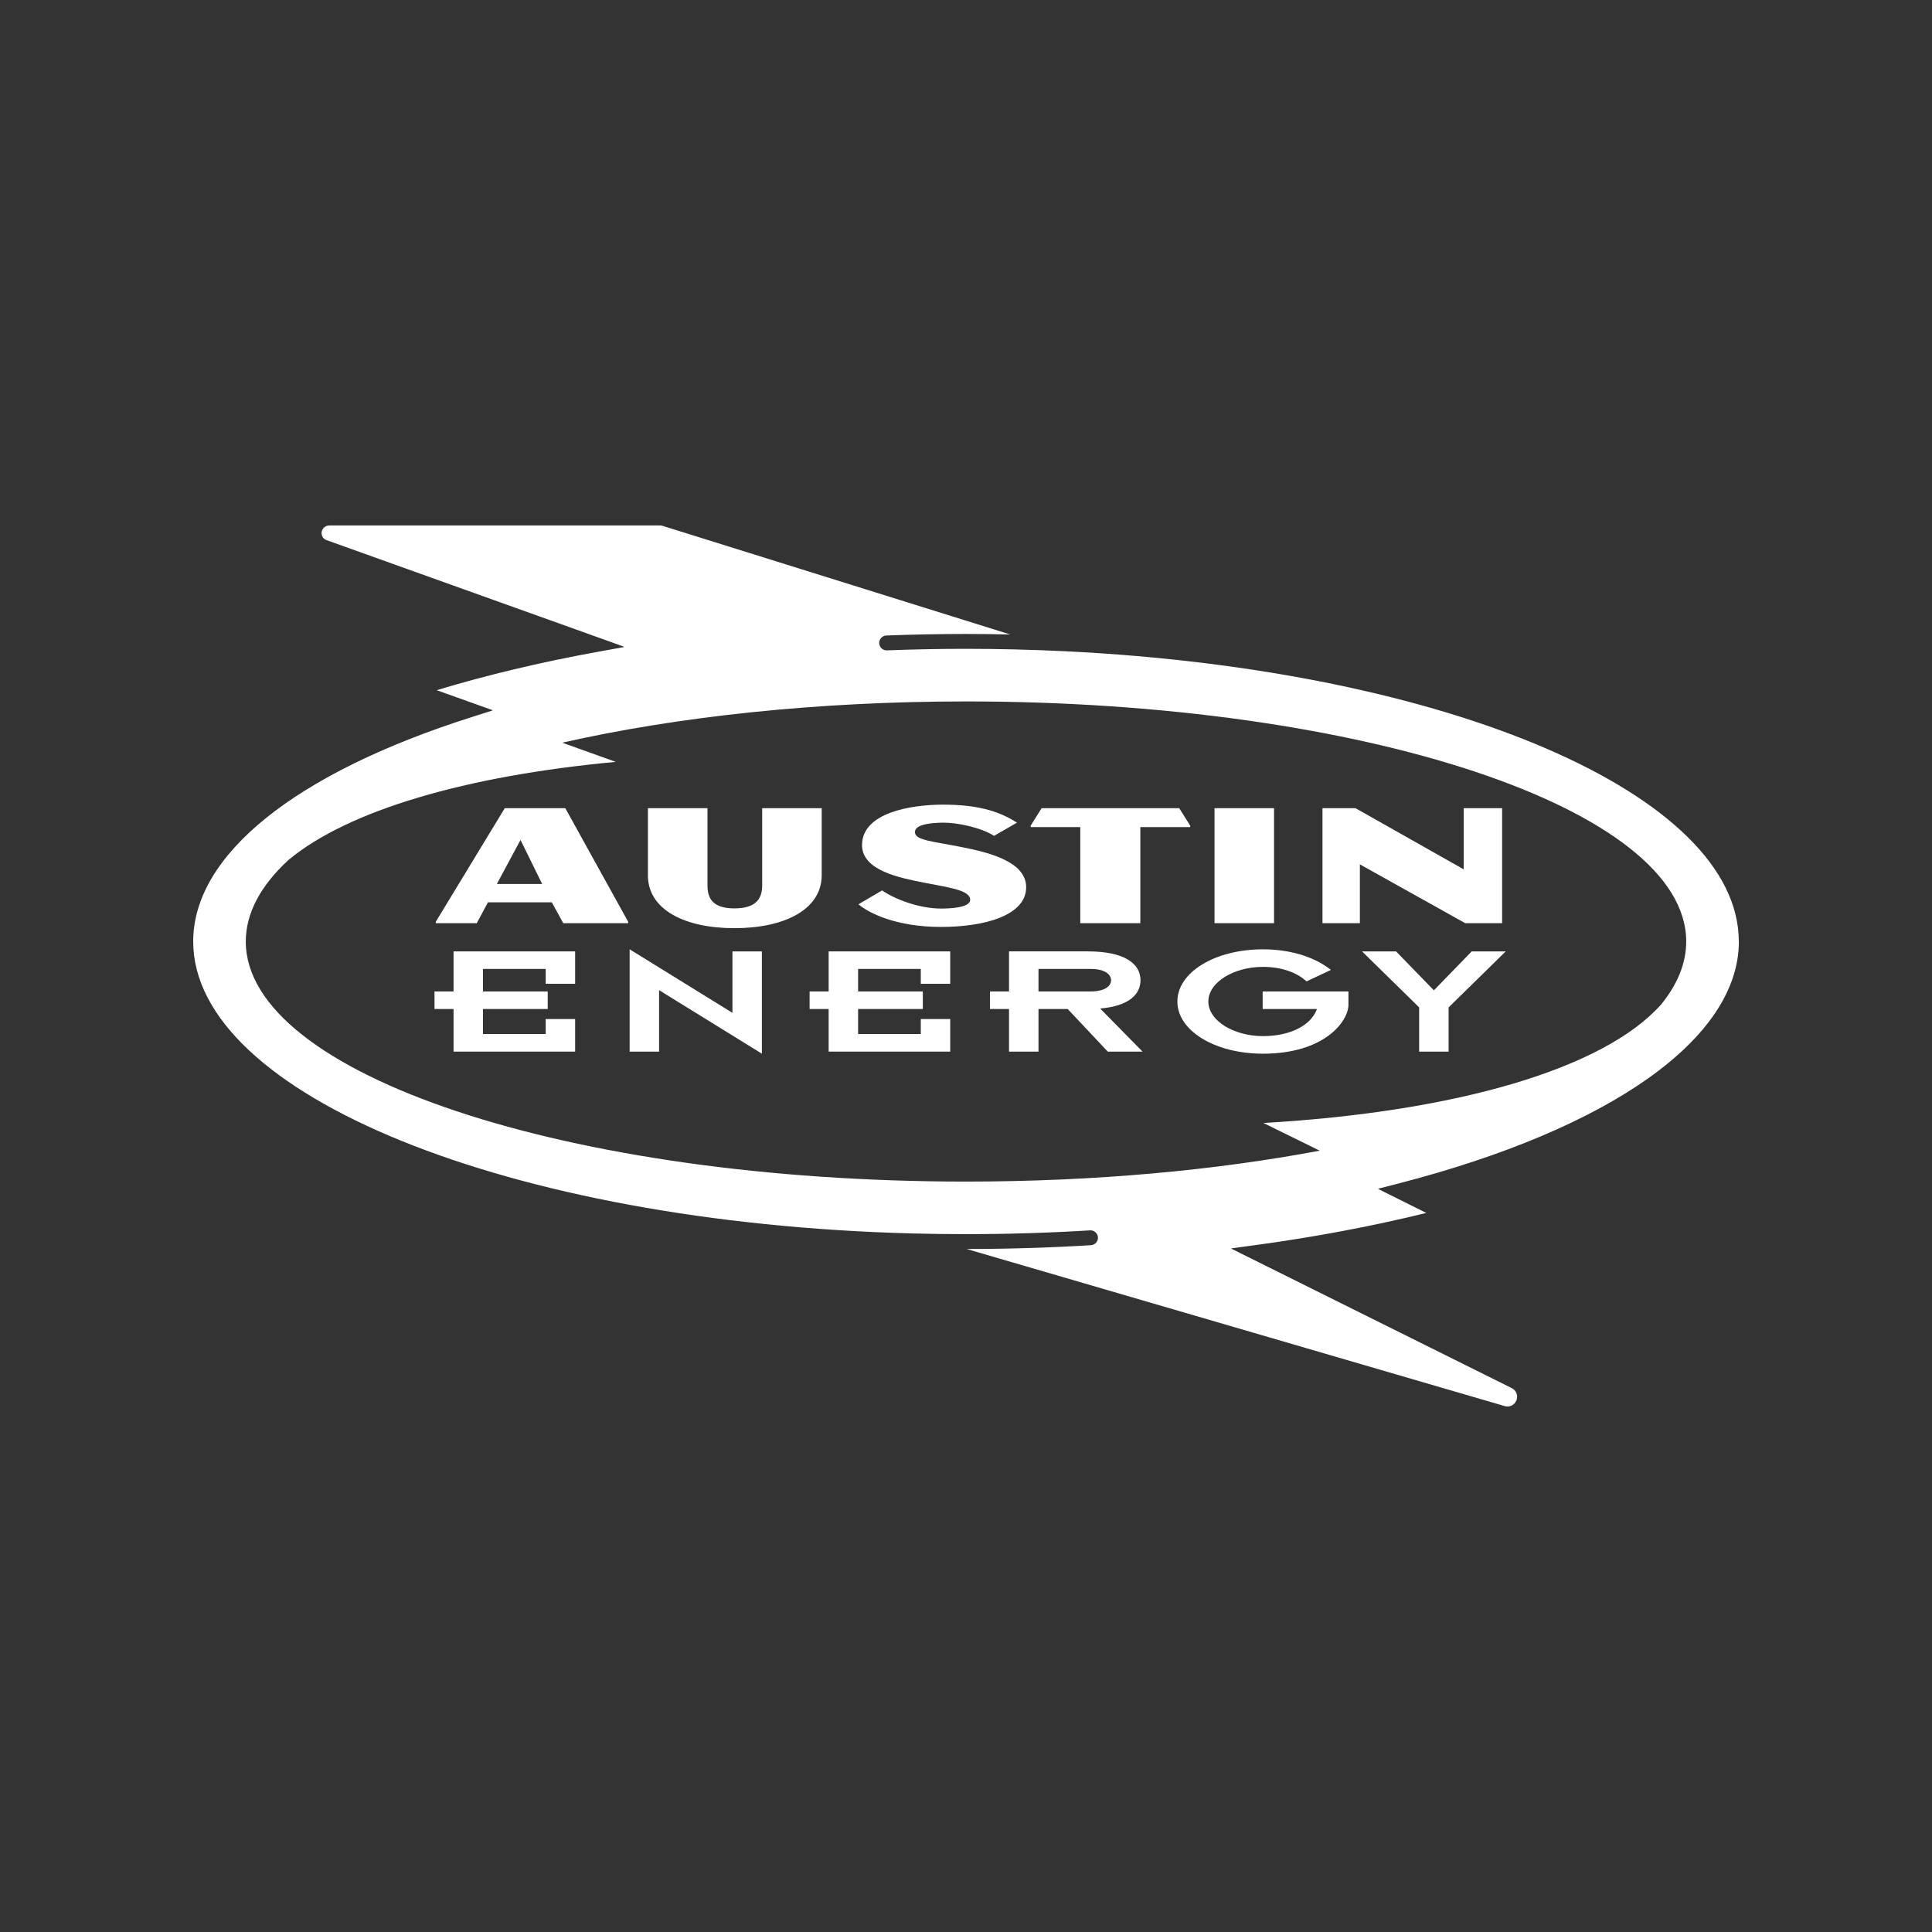 <svg xmlns="http://www.w3.org/2000/svg" id="Layer_1" viewBox="0 0 1000 1000"><rect x="0" y="0" width="1000" height="1000" fill="#333333" stroke="none"/><style>      .st0 {        fill: #fff;        fill-rule: evenodd;      }    </style><g id="Layer_x5F_1"><g id="_669506432"><path class="st0" d="M900,487.32c0-75.87-149.76-140.45-348.36-150.22-.02,0-.03,0-.04,0-17.13-.84-34.49-1.27-51.61-1.27-13.54,0-27.31.27-40.92.8-1.02.04-2-.32-2.76-1.02-.75-.7-1.19-1.65-1.23-2.67-.05-1.02.31-2,1.01-2.76.7-.76,1.65-1.2,2.68-1.24,13.68-.53,27.55-.8,41.22-.8,7.31,0,14.8.09,22.87.26-56.96-17.79-179.9-56.21-179.96-56.23-.4-.13-.81-.19-1.22-.19h-171.24c-2.17,0-4,1.79-4,3.92,0,1.56.92,3,2.3,3.57l141.07,50.54,13.08,4.7s.08.07.08.12c0,.05-.04.1-.1.11l-13.68,2.48-.02-.12h0l.02.12c-29.46,5.36-57.44,12.03-83.17,19.83l28.83,10.29s.08.06.08.11c0,.05-.03.09-.08.11l-10.53,3.35h0c-91.72,29.11-144.32,71.46-144.32,116.2,0,79.21,163.4,145.59,371.99,151.12,9.37.24,18.79.36,28.01.36,21.61,0,43.21-.66,64.22-1.96,2.11-.13,3.94,1.49,4.08,3.61.12,2.11-1.49,3.93-3.6,4.07-21.15,1.3-42.81,1.96-64.37,1.97,39.21,11.45,113.92,33.26,176.08,51.41,74.19,21.66,102.22,29.84,102.27,29.86.45.14.92.22,1.39.24,1.34.06,2.62-.42,3.59-1.34.98-.91,1.54-2.14,1.59-3.47.07-2.04-1.03-3.85-2.85-4.72l.05-.11-.05.1-144.97-72.09s-.07-.07-.06-.12c0-.05.05-.09.1-.1l12.03-1.63.02.12h0l-.02-.12c30.62-4.14,60.48-9.75,88.75-16.69l-24.8-12.36s-.07-.07-.06-.12c0-.05.04-.09.09-.1l9.67-2.48.03.11h0s-.03-.11-.03-.11c110.76-28.49,176.88-75.39,176.88-125.46ZM859.86,519.84h0c-29.67,33.44-106.39,55.68-205.92,61.42l29.15,14.32c-54.08,10.19-116.55,16-183.09,16-205.88,0-372.78-55.63-372.78-124.26,0-14.82,7.8-29.02,22.07-42.19,30.9-25.68,91.78-43.58,169.45-50.78l-27.72-9.94c59.6-13.47,131.52-21.35,208.98-21.35,205.88,0,372.78,55.63,372.78,124.26,0,11.25-4.51,22.15-12.92,32.52Z"></path><path class="st0" d="M257.17,457.54l12.25-22.79,11.2,22.79h-23.45ZM285.62,467.04h0l5.92,10.79h33.59v-.73l-32.53-58.78h-31.34l-35.7,58.78v.73h21.21l5.8-10.79h33.06Z"></path><path class="st0" d="M335.35,453.02c0,17.8,18.97,27.4,44.78,27.4s45.18-9.6,45.18-27.4v-34.69h-30.81v40.04c0,6.93-3.42,11.81-14.36,11.81s-13.95-4.88-13.95-11.81v-40.04h-30.82v34.69h0Z"></path><path class="st0" d="M488.19,416.48c-16.99,0-42,4.25-42,20.95,0,13.28,19.87,16.97,31.73,19.37,12.25,2.49,24.24,3.69,24.24,8.95,0,4.15-10.66,4.52-15.15,4.52-11.46,0-24.36-5.07-30.43-9.41l-12.24,7.2c5.53,4.71,19.88,11.72,42.67,11.72s44.13-5.99,44.13-20.57c0-13.29-19.5-18-32.94-20.67-15.14-3.06-24.63-3.51-24.63-7.85,0-3.96,8.18-4.88,15.01-4.88s18.98,2.39,25.95,6.82l11.85-6.82c-9.74-6.29-21.21-9.33-38.2-9.33h0Z"></path><polygon class="st0" points="610.38 418.33 539.13 418.33 533.46 427.37 533.46 428.1 559.15 428.1 559.15 477.84 590.23 477.84 590.23 428.1 616.05 428.1 616.05 427.37 610.38 418.33"></polygon><polygon class="st0" points="628.63 477.83 659.44 477.83 659.44 418.32 628.63 418.32 628.63 477.83"></polygon><polygon class="st0" points="684.51 418.33 684.51 477.84 703.87 477.84 703.87 447.39 758.4 477.84 777.49 477.84 777.49 418.33 757.61 418.33 757.61 449.97 701.63 418.33 684.51 418.33"></polygon><polygon class="st0" points="234.76 544.31 297.69 544.31 297.69 527.46 282.45 527.46 282.45 535.22 250 535.22 250 522.26 283.5 522.26 283.5 513.17 250 513.17 250 501.52 282.45 501.52 282.45 509.21 297.69 509.21 297.69 492.44 234.76 492.44 234.76 513.17 224.9 513.17 224.9 522.26 234.76 522.26 234.76 544.31"></polygon><polygon class="st0" points="394.35 545.39 394.35 492.44 379.11 492.44 379.11 524.24 325.9 491.36 325.9 544.32 341.14 544.32 341.14 512.51 394.35 545.39"></polygon><polygon class="st0" points="428.91 544.31 491.83 544.31 491.83 527.46 476.6 527.46 476.6 535.22 444.15 535.22 444.15 522.26 477.65 522.26 477.65 513.17 444.15 513.17 444.15 501.52 476.6 501.52 476.6 509.21 491.83 509.21 491.83 492.44 428.91 492.44 428.91 513.17 419.05 513.17 419.05 522.26 428.91 522.26 428.91 544.31"></polygon><path class="st0" d="M537.52,501.52h26.93c7.89,0,10.64,3.13,10.64,5.86s-2.75,5.79-10.64,5.79h-26.93v-11.65h0ZM522.28,544.31h15.24v-22.05h15.11l20.75,22.05h18l-21.94-22.3c15.5-1.33,20.88-7.76,20.88-14.62,0-9-8.93-14.95-27.2-14.95h-40.85v20.74h-9.85v9.09h9.85v22.05h0Z"></path><path class="st0" d="M609.4,518.37c0,15.2,19.58,27.02,44.27,27.02,32.06,0,44.28-16.86,44.28-25.36v-6.86h-44.4v9.09h28.12c-3.28,8.83-14.31,14.03-27.99,14.03-14.85,0-28.24-7.84-28.24-17.92s13.39-17.92,28.24-17.92c9.33,0,17.34,2.72,22.6,7.51l12.61-5.94c-9.19-7.27-22.07-10.65-35.21-10.65-24.7,0-44.27,11.81-44.27,27.01h0Z"></path><polygon class="st0" points="734.55 544.31 749.8 544.31 749.8 521.43 779.36 492.44 761.75 492.44 742.18 512.6 722.6 492.44 704.99 492.44 734.55 521.43 734.55 544.31"></polygon></g></g></svg>